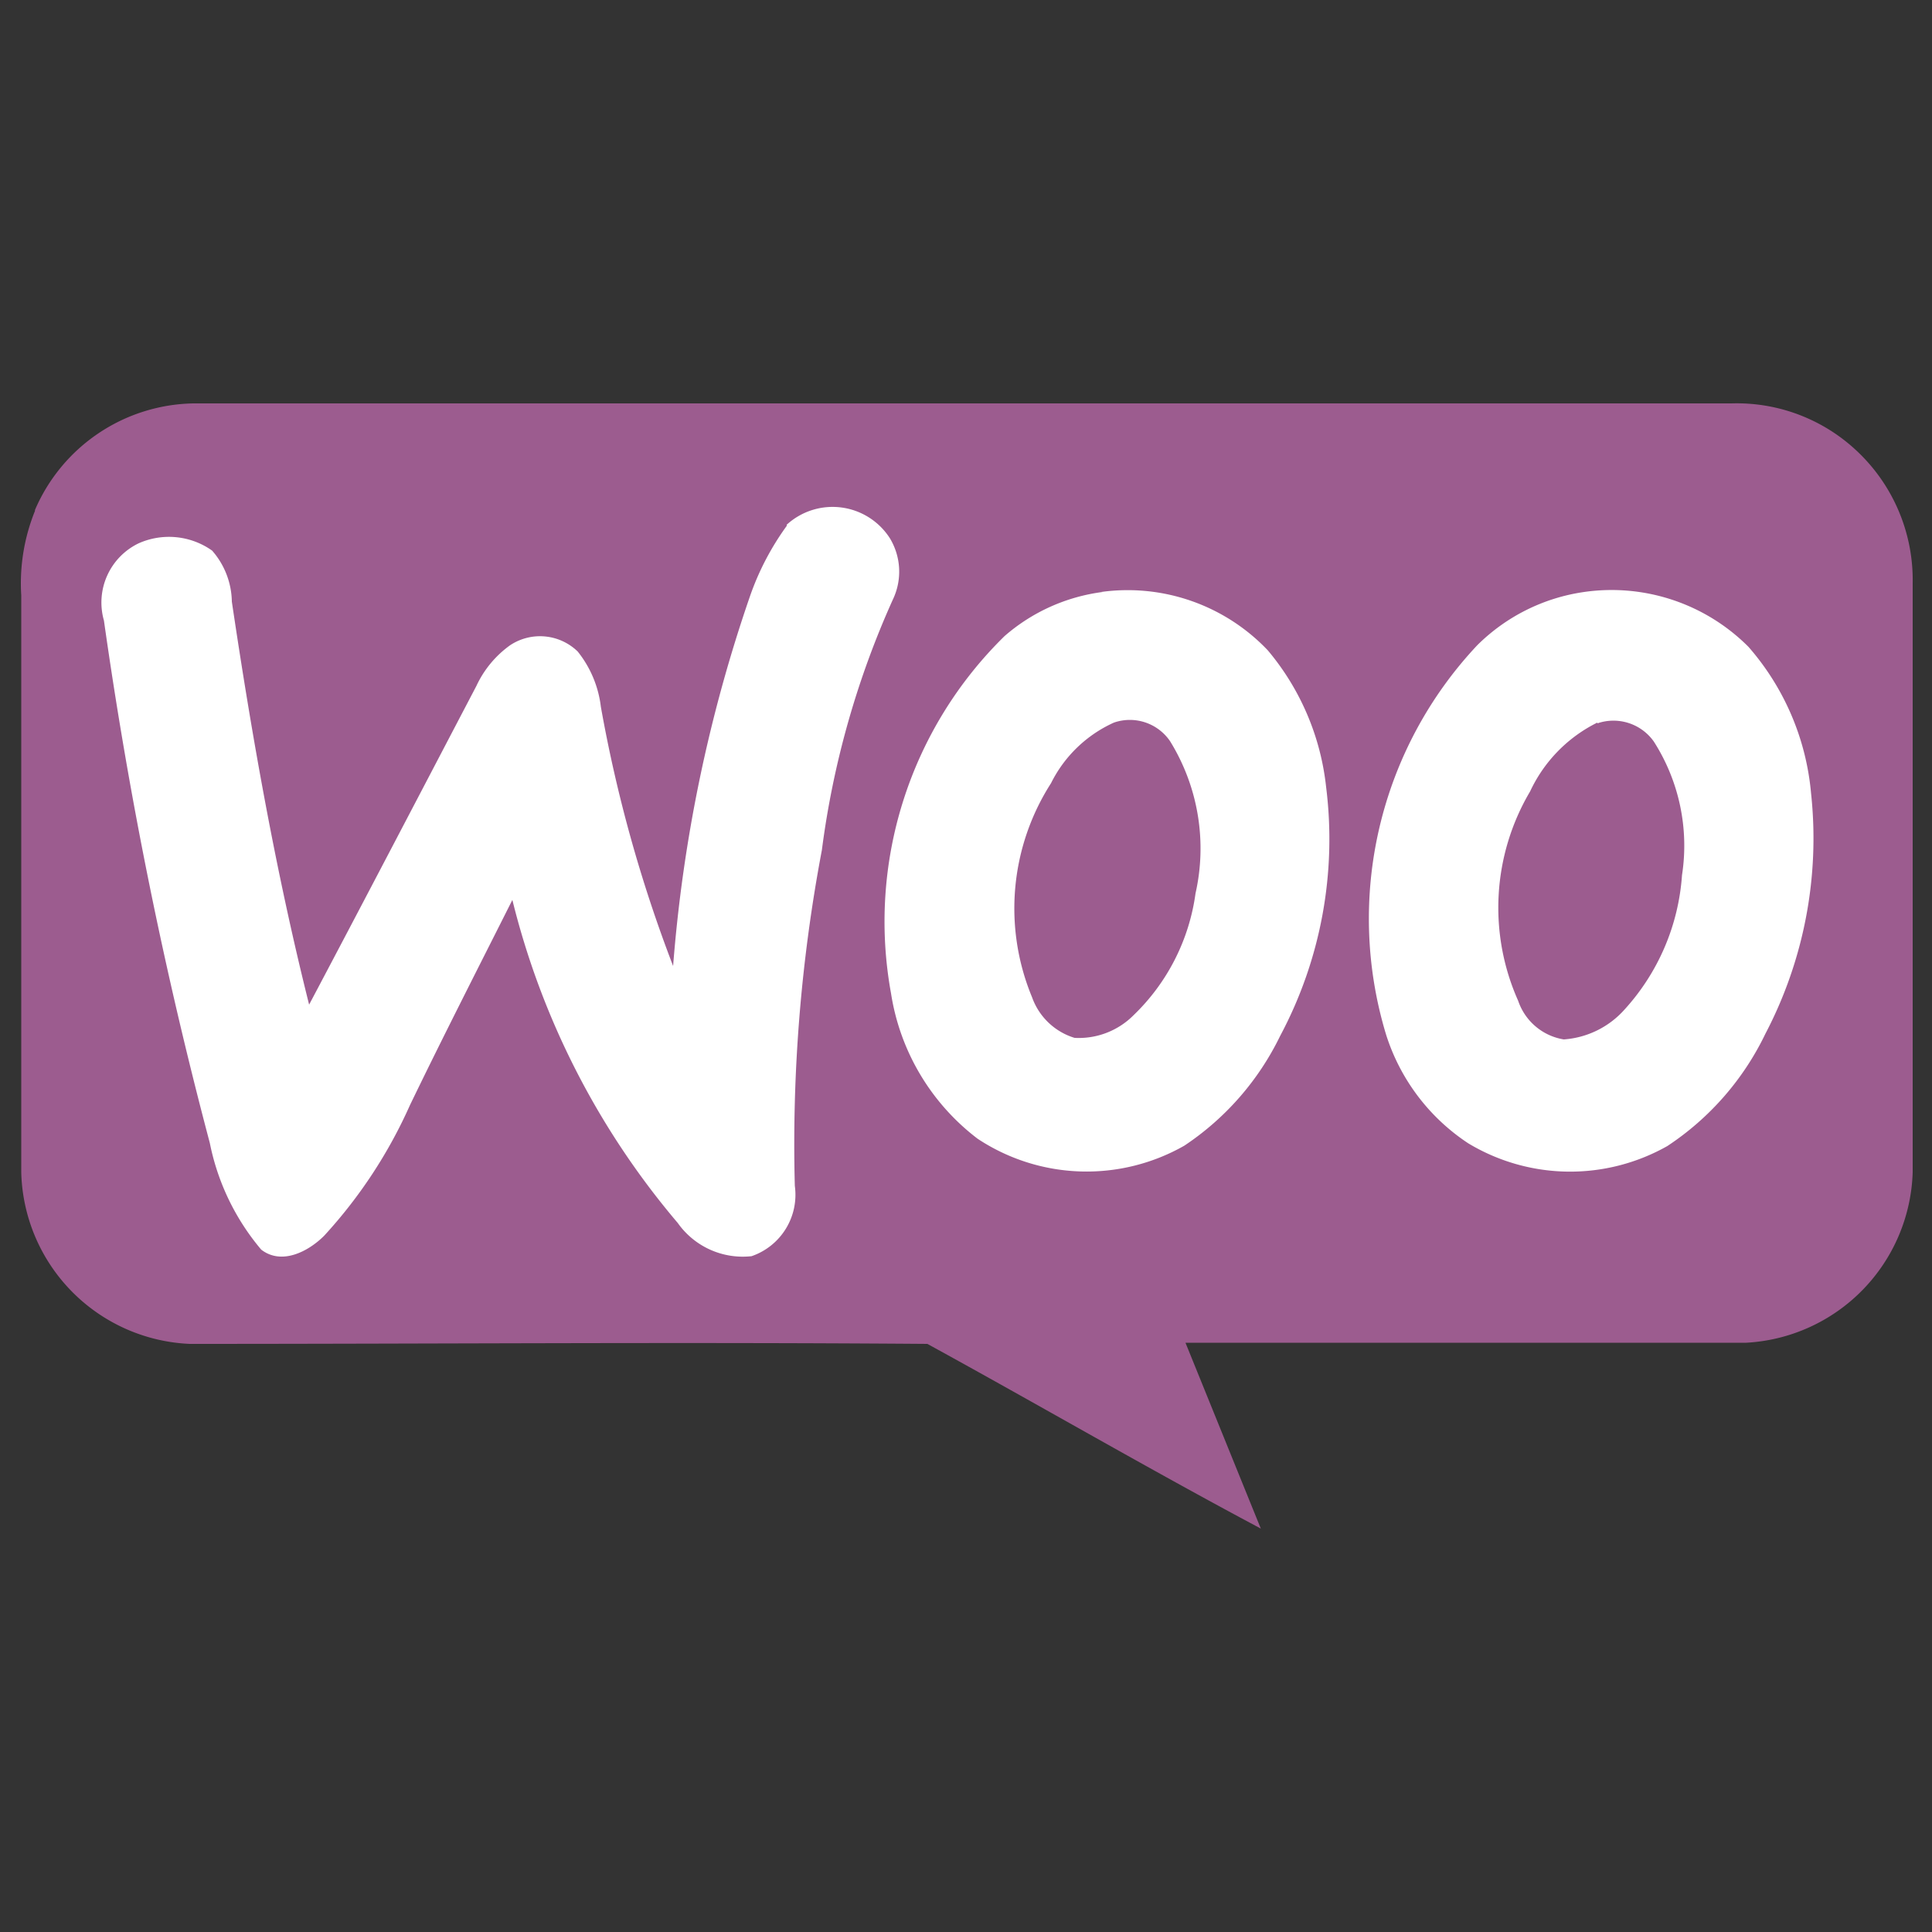 <svg id="Layer_1" data-name="Layer 1" xmlns="http://www.w3.org/2000/svg" width="50" height="50" viewBox="0 0 50 50"><rect x="0" y="0" width="50" height="50" fill="#333333" stroke="none"/><defs><style>.cls-1{fill:#9c5c8f;}.cls-1,.cls-2{fill-rule:evenodd;}.cls-2{fill:#fff;}</style></defs><path class="cls-1" d="M.9,13.21A4.55,4.55,0,0,1,5,10.44H44.81A4.53,4.53,0,0,1,48,11.62a4.58,4.58,0,0,1,1.5,3.47c0,5.08,0,10.17,0,15.25a4.56,4.56,0,0,1-4.31,4.41c-4.84,0-9.68,0-14.51,0l1.95,4.81C29.7,38,26.85,36.34,24,34.78c-6.36-.05-12.73,0-19.09,0A4.56,4.56,0,0,1,.55,30.34c0-5,0-9.95,0-14.93a5,5,0,0,1,.36-2.2Z"/><path class="cls-2" d="M20.36,13.58a1.76,1.76,0,0,1,2.67.35,1.67,1.67,0,0,1,.08,1.58A22.92,22.92,0,0,0,21.27,22a40.9,40.9,0,0,0-.7,8.69,1.68,1.68,0,0,1-1.12,1.82,2.06,2.06,0,0,1-1.91-.86,20.5,20.5,0,0,1-4.28-8.36c-.89,1.77-1.79,3.53-2.65,5.31a12.52,12.52,0,0,1-2.22,3.38c-.41.41-1.1.77-1.63.36a6.13,6.13,0,0,1-1.33-2.76A116.2,116.2,0,0,1,2.69,16.06a1.7,1.7,0,0,1,.9-2,1.93,1.93,0,0,1,1.9.19A2.05,2.05,0,0,1,6,15.57c.52,3.5,1.14,7,2,10.43,1.45-2.74,2.89-5.5,4.33-8.25a2.69,2.69,0,0,1,.87-1.05,1.4,1.4,0,0,1,1.75.16,2.82,2.82,0,0,1,.6,1.43A36.55,36.55,0,0,0,17.42,25a38.43,38.43,0,0,1,2-9.6,7,7,0,0,1,.94-1.79Zm8.14,1.74a5,5,0,0,1,4.31,1.51,6.59,6.59,0,0,1,1.51,3.54,10.82,10.82,0,0,1-1.19,6.44,7.17,7.17,0,0,1-2.48,2.84,5.11,5.11,0,0,1-5.35-.18,5.85,5.85,0,0,1-2.24-3.76A10.34,10.34,0,0,1,26,16.46a4.8,4.8,0,0,1,2.54-1.14Zm.33,3.38a3.36,3.36,0,0,0-1.63,1.57,6,6,0,0,0-.49,5.54,1.69,1.69,0,0,0,1.1,1.05,2,2,0,0,0,1.53-.59,5.38,5.38,0,0,0,1.6-3.15,5.28,5.28,0,0,0-.66-3.94,1.26,1.26,0,0,0-1.45-.48ZM41,15.32a5,5,0,0,1,4.25,1.42,6.65,6.65,0,0,1,1.62,3.79,10.9,10.9,0,0,1-1.18,6.22,7.23,7.23,0,0,1-2.54,2.91A5.11,5.11,0,0,1,38,29.59a5.27,5.27,0,0,1-2.13-2.82A10.33,10.33,0,0,1,38.23,16.7,4.91,4.91,0,0,1,41,15.32Zm.34,3.38a3.76,3.76,0,0,0-1.74,1.78,5.91,5.91,0,0,0-.31,5.42,1.5,1.5,0,0,0,1.18,1,2.32,2.32,0,0,0,1.57-.77,5.75,5.75,0,0,0,1.49-3.48,5,5,0,0,0-.73-3.46,1.28,1.28,0,0,0-1.46-.47Z"/></svg>